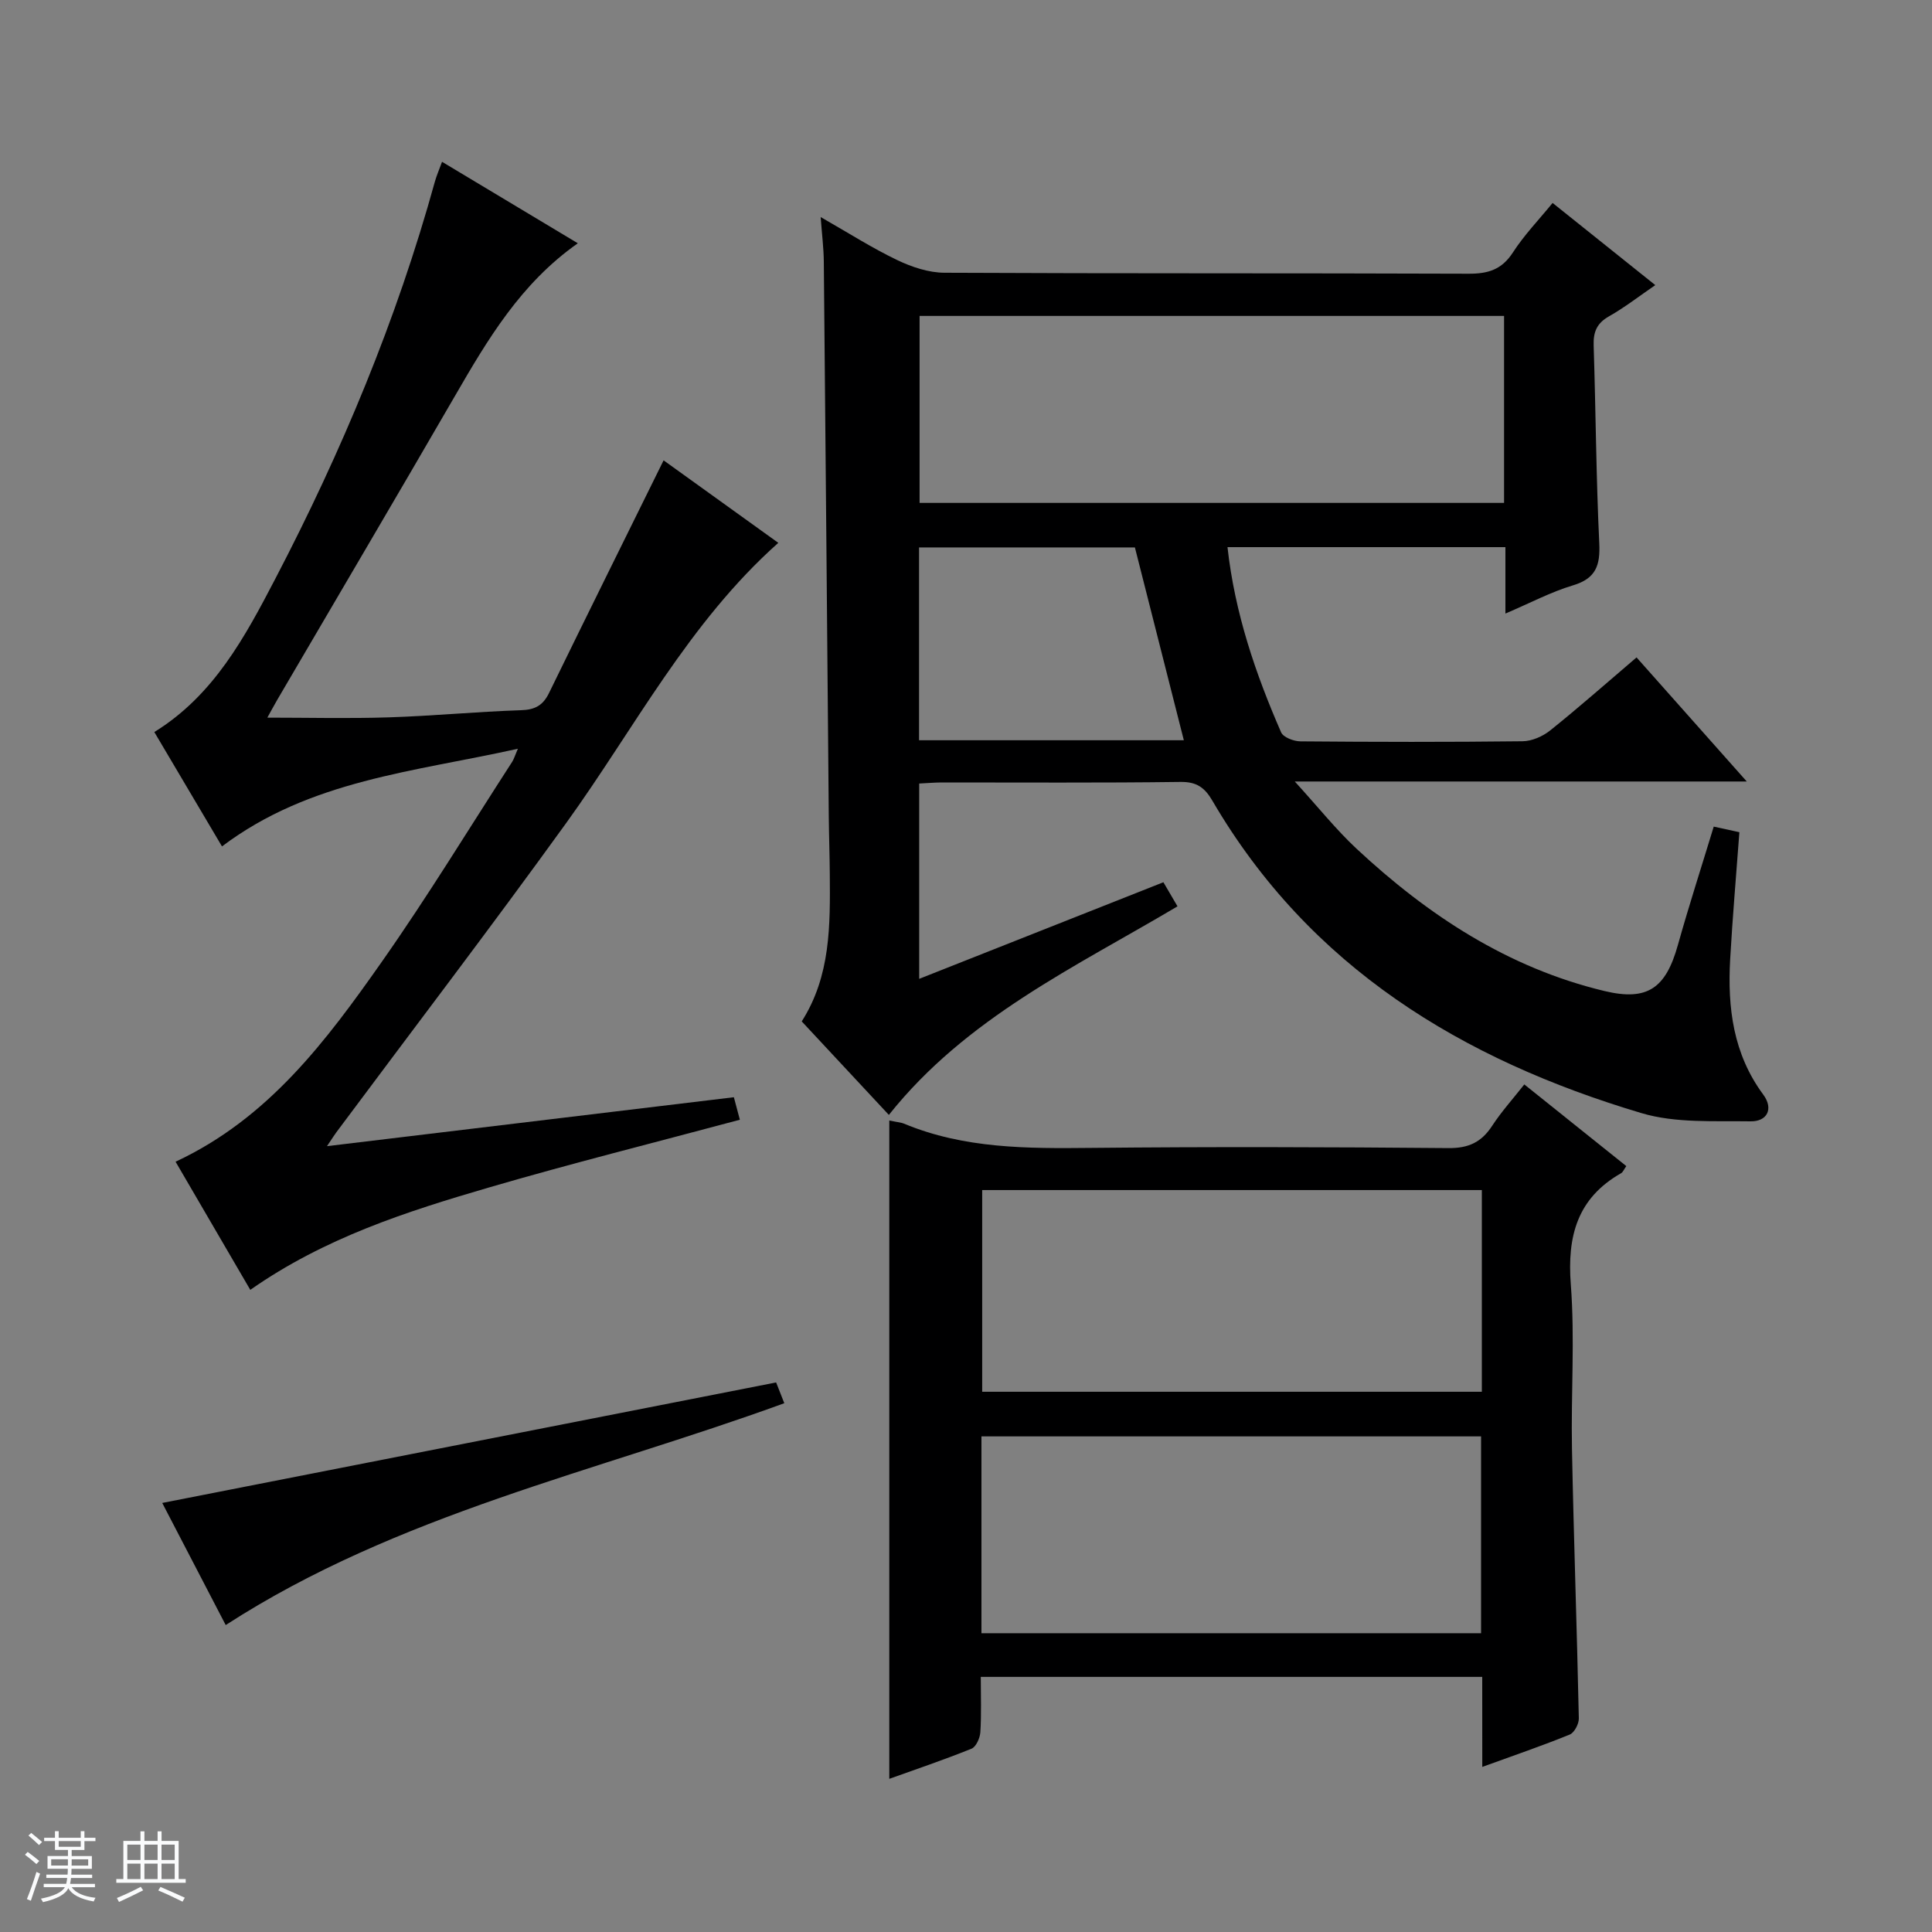 <svg enable-background="new 0 0 400 400" viewBox="0 0 400 400" xmlns="http://www.w3.org/2000/svg"><rect x="0" y="0" width="400" height="400" fill="#808080" stroke="none"/><path d="m5.17 384 .56-.58c.85.61 1.65 1.24 2.4 1.87l-.59.64c-.84-.73-1.63-1.38-2.37-1.93m1.22 9.53-.82-.34c.71-1.76 1.37-3.64 1.98-5.63.24.13.5.25.76.36-.6 1.67-1.24 3.54-1.92 5.61m-.5-13.5.57-.54c.56.44 1.31 1.06 2.26 1.87l-.64.64c-.68-.66-1.41-1.32-2.19-1.97m3.25.46h2.24v-1.36h.77v1.36h4.57v-1.36h.76v1.36h2.28v.69h-2.28v1.84h-2.64v1.26h4.18v2.64h-4.21c0 .45-.02.86-.05 1.21h4.32v.69h-4.38c-.04.34-.1.75-.19 1.22h5.15v.69h-4.82c.87 1.19 2.51 1.92 4.93 2.19-.17.31-.3.57-.37.76-2.77-.49-4.52-1.41-5.26-2.76-.56 1.26-2.3 2.23-5.24 2.9-.12-.24-.26-.48-.43-.72 2.73-.55 4.38-1.34 4.96-2.38h-4.38v-.69h4.65c.1-.38.17-.79.21-1.22h-4.32v-.69h4.4c.03-.34.05-.75.05-1.21h-4.2v-2.64h4.23v-1.26h-2.69v-1.84h-2.24zm1.46 4.46v1.29h3.45c.01-.4.02-.57.01-.53v-.32-.45h-3.46zm1.55-2.59h4.57v-1.19h-4.57zm6.11 2.59h-3.42v.77c-.01.19-.01.37-.02.53h3.44z" fill="#fafbfc"/><path d="m32.63 379.16h.82v1.98h3.54v7.89h1.46v.78h-14.37v-.78h1.46v-7.89h3.54v-1.98h.82v1.98h2.73zm-3.49 11.48.5.73c-1.61.82-3.28 1.63-5 2.41-.13-.27-.28-.55-.44-.82 1.75-.72 3.4-1.49 4.94-2.32m-2.78-5.55h2.73v-3.18h-2.73zm0 3.95h2.73v-3.2h-2.73zm3.54-3.95h2.73v-3.18h-2.73zm0 3.95h2.73v-3.2h-2.73zm7.89 4.68c-1.84-.92-3.51-1.7-5.02-2.32l.45-.73c1.89.8 3.57 1.55 5.04 2.23zm-1.62-11.81h-2.73v3.18h2.73zm-2.73 7.13h2.73v-3.2h-2.73v3.19z" fill="#fafbfc"/><g fill="#000001"><path d="m190.31 162.22v40.44c16.88-6.68 33.46-13.24 50.56-20 .9 1.54 1.78 3.04 2.92 4.99-21.21 12.59-43.75 23.06-59.76 43.18-6.01-6.45-12-12.87-18.04-19.36 6.02-9.45 5.89-19.96 5.81-30.46-.03-4-.17-7.99-.21-11.99-.34-38.3-.66-76.6-1.03-114.9-.03-2.76-.38-5.52-.65-9.18 5.75 3.28 10.64 6.41 15.84 8.9 3.02 1.45 6.53 2.62 9.82 2.63 36.16.18 72.32.06 108.47.2 4.03.02 6.88-.83 9.19-4.4 2.33-3.61 5.37-6.76 8.22-10.25 6.95 5.56 13.8 11.05 21.26 17.01-3.4 2.33-6.36 4.64-9.58 6.46-2.55 1.44-3.27 3.26-3.18 6.04.44 13.64.51 27.29 1.16 40.91.22 4.59-.66 7.32-5.44 8.75-4.55 1.36-8.83 3.64-13.99 5.84 0-4.99 0-9.23 0-13.75-19.47 0-38.36 0-57.54 0 1.51 13.63 5.78 26.15 11.1 38.34.45 1.04 2.62 1.86 3.99 1.87 15.33.13 30.66.16 45.99-.02 1.94-.02 4.19-1.01 5.73-2.24 5.95-4.77 11.68-9.83 17.88-15.12 7.53 8.47 14.84 16.71 22.82 25.69-31.3 0-61.54 0-93.58 0 4.91 5.38 8.56 9.98 12.81 13.94 14.79 13.78 31.36 24.66 51.3 29.44 8.92 2.14 12.7-.58 15.2-9.5 2.28-8.13 4.88-16.16 7.43-24.54 1.9.42 3.45.76 5.31 1.16-.65 8.87-1.42 17.61-1.91 26.36-.56 9.98.63 19.55 6.85 27.96 2.2 2.97.8 5.6-2.63 5.54-7.56-.12-15.5.41-22.58-1.7-37.13-11.06-68.7-30.18-88.85-64.7-1.57-2.69-3.24-3.92-6.6-3.87-16.49.22-32.99.1-49.49.11-1.47.01-2.92.14-4.6.22zm121.09-96.81c-40.68 0-80.9 0-121.01 0v38.71h121.01c0-13.1 0-25.73 0-38.71zm-76.43 47.93c-14.79 0-29.68 0-44.69 0v39.92h54.82c-3.39-13.38-6.71-26.48-10.13-39.92z"/><path d="m67.7 237.3c28.6-3.44 56.06-6.74 84.24-10.13.39 1.47.86 3.21 1.24 4.66-17.71 4.75-34.92 9.05-51.93 14.02-17.05 4.98-34 10.4-49.43 21.2-5.16-8.85-10.28-17.63-15.47-26.53 19.29-9 31.25-25.1 42.74-41.45 9.45-13.46 18.02-27.54 26.96-41.36.34-.53.51-1.16 1.17-2.69-21.45 4.79-43.01 6.45-61.26 20.22-4.69-7.93-9.33-15.76-14.01-23.68 12.31-7.59 18.79-19.72 25.08-31.79 13.7-26.27 25.09-53.52 33-82.14.35-1.26.88-2.46 1.49-4.13 9.39 5.63 18.58 11.15 28.11 16.87-11.81 8.3-18.65 19.89-25.43 31.6-12.16 21-24.5 41.9-36.75 62.84-.81 1.39-1.57 2.82-2.1 3.77 8.42 0 16.8.21 25.16-.06 9.13-.29 18.24-1.18 27.37-1.48 2.89-.09 4.53-.99 5.78-3.54 7.78-15.95 15.66-31.84 23.73-48.19 7.43 5.34 15.57 11.2 23.75 17.08-18.59 16.54-29.75 38.38-43.9 57.99-15.57 21.57-31.72 42.72-47.61 64.06-.39.52-.73 1.08-1.93 2.86z"/><path d="m306.88 347.18c-34.9 0-69.03 0-103.82 0 0 3.92.15 7.7-.09 11.46-.08 1.21-.89 3.03-1.83 3.41-5.79 2.33-11.72 4.34-17.02 6.24 0-45.49 0-90.7 0-136.3 1.79.37 2.46.4 3.05.65 12.46 5.19 25.54 5.16 38.74 5.02 24.66-.25 49.32-.18 73.98.04 4.18.04 6.84-1.23 9.05-4.62 1.89-2.9 4.24-5.5 6.65-8.56 7.18 5.75 14.13 11.32 21.12 16.91-.5.69-.69 1.25-1.08 1.47-9.08 5.17-11.18 13.03-10.41 23.05.86 11.26.02 22.65.24 33.97.36 18.62 1.03 37.24 1.42 55.86.02 1.13-.93 2.95-1.88 3.34-5.65 2.3-11.44 4.28-18.11 6.7-.01-6.7-.01-12.69-.01-18.64zm-.08-100.79c-34.78 0-69.13 0-103.45 0v41.76h103.45c0-14.07 0-27.7 0-41.76zm-103.6 91.75h103.44c0-13.87 0-27.29 0-40.75-34.64 0-68.98 0-103.44 0z"/><path d="m46.73 336.45c-4.03-7.76-8.54-16.42-13.14-25.28 42.49-8.34 84.55-16.6 127.1-24.95.42 1.06.99 2.52 1.69 4.3-39.07 14.24-80.08 22.93-115.65 45.93z"/></g></svg>